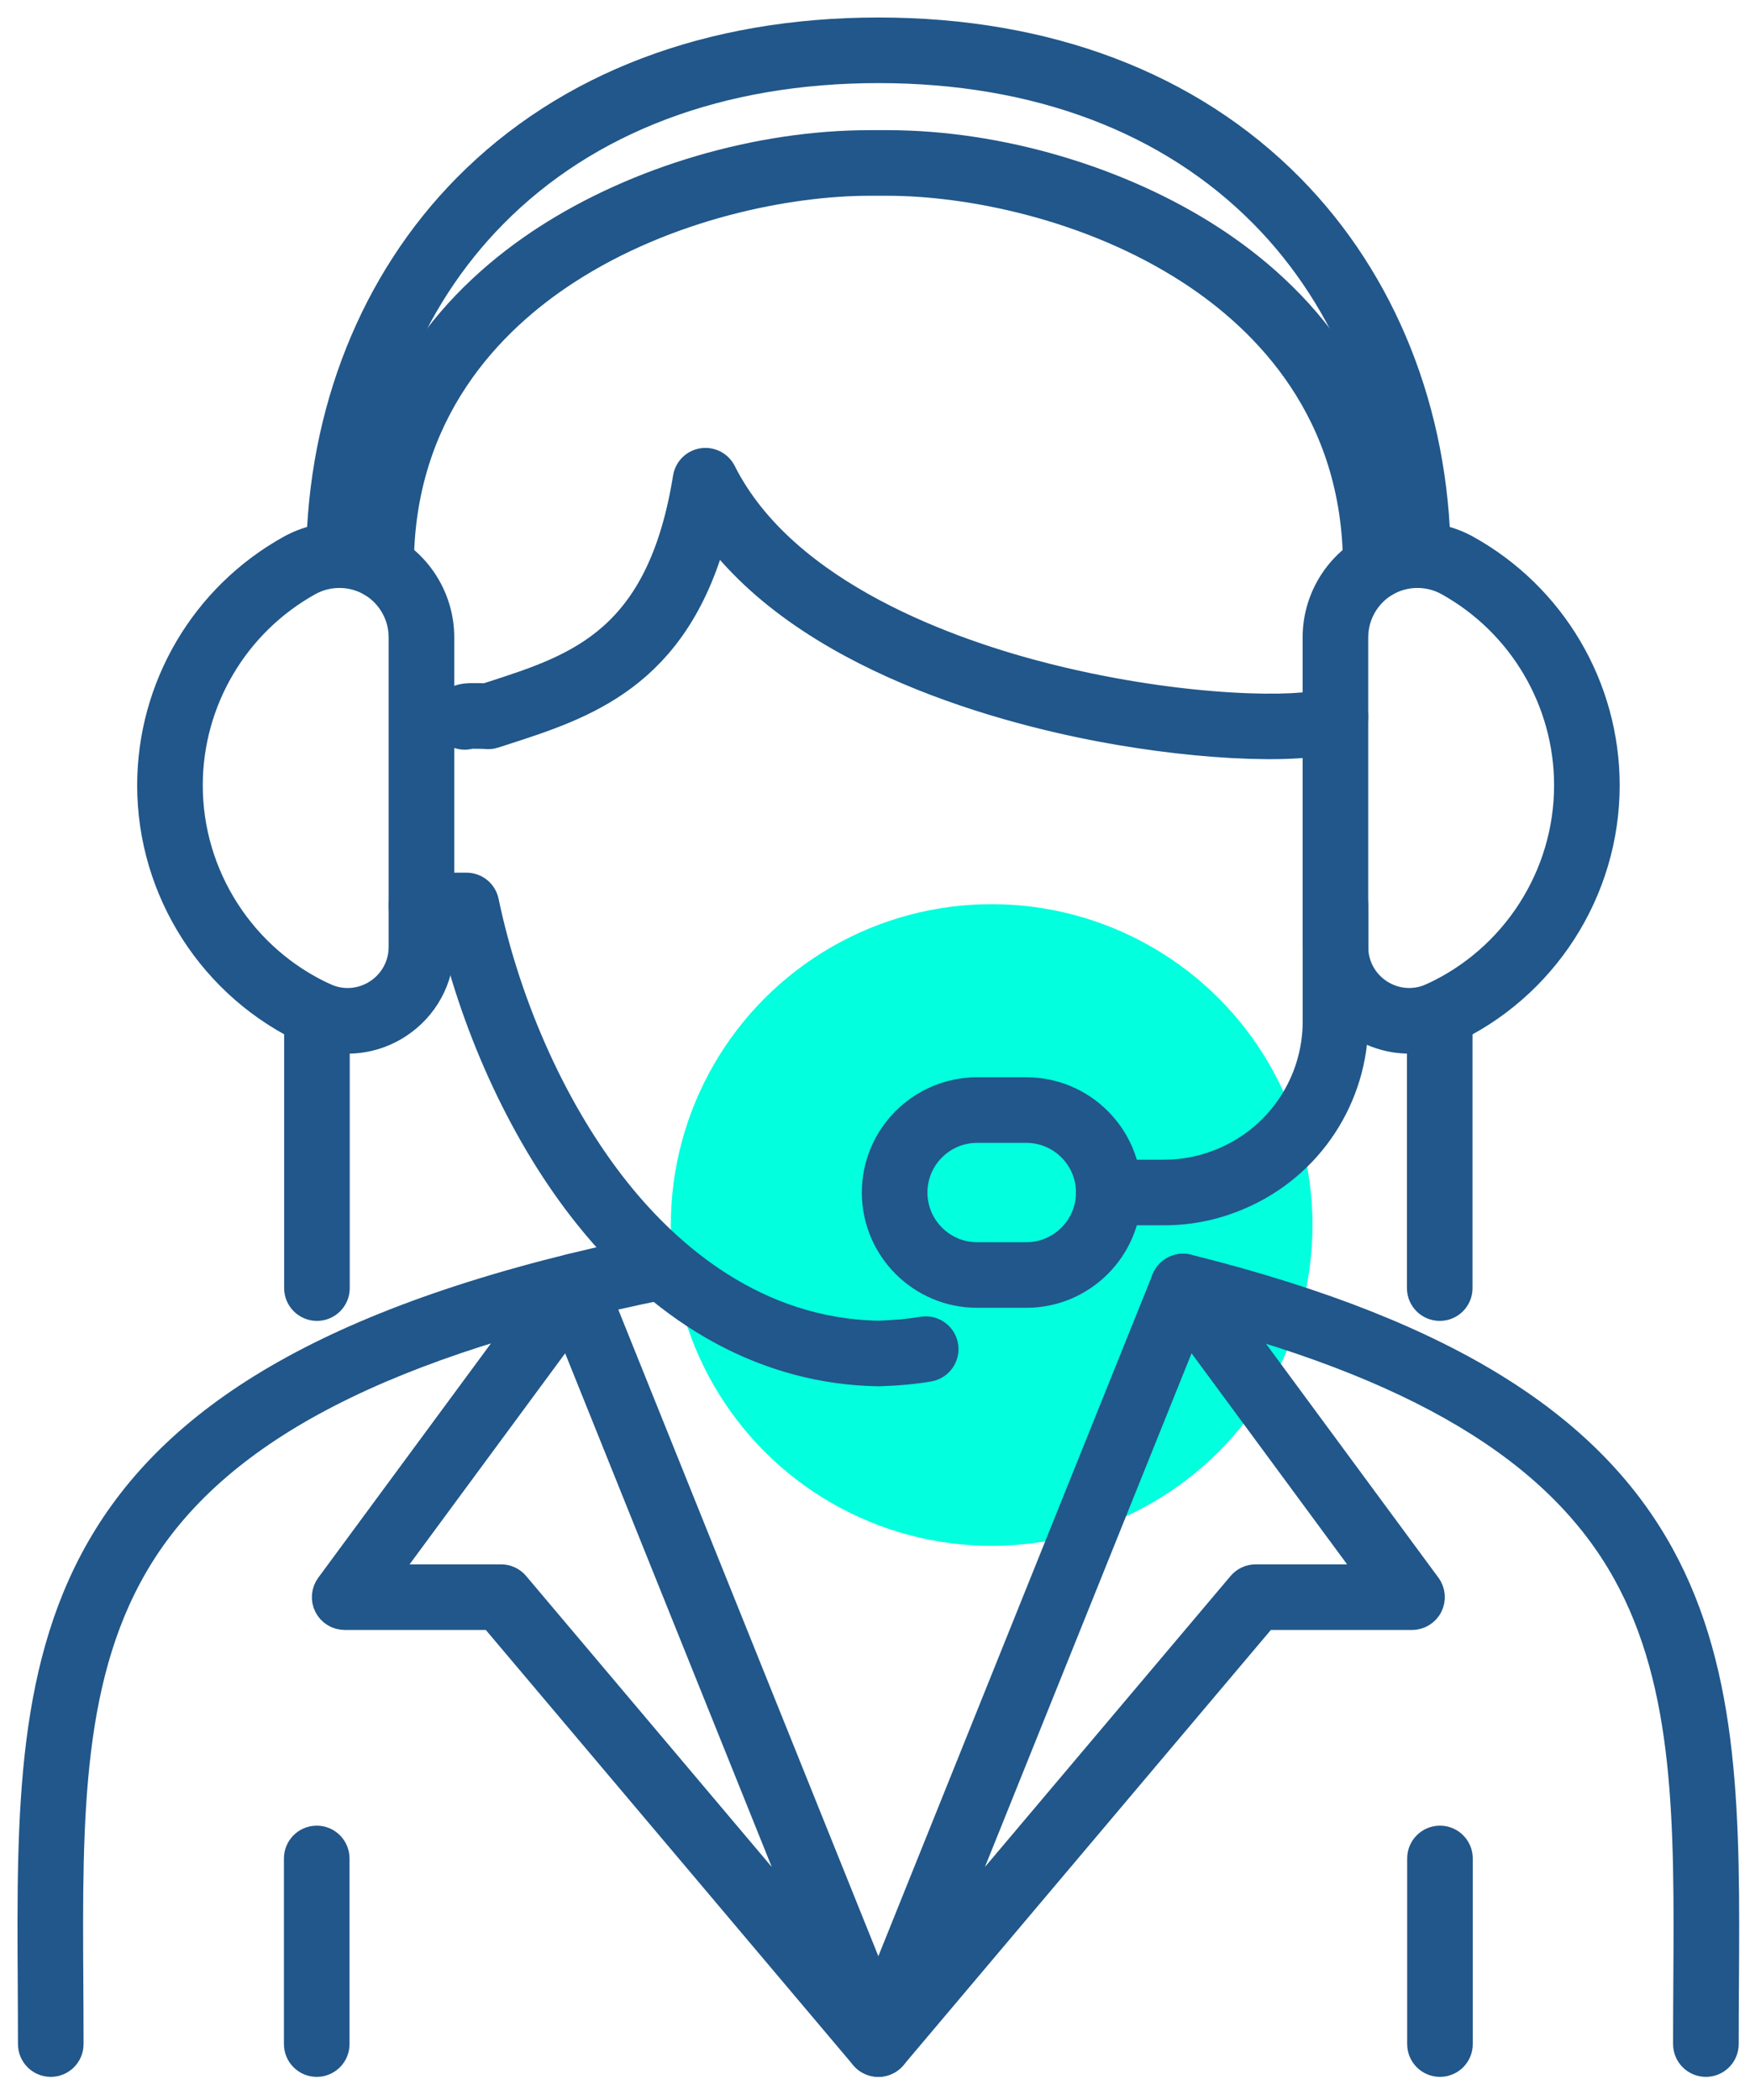 <?xml version="1.0" encoding="UTF-8"?>
<svg width="60px" height="72px" viewBox="0 0 60 72" version="1.1" xmlns="http://www.w3.org/2000/svg" xmlns:xlink="http://www.w3.org/1999/xlink">
    <title>A3A5EB48-29EF-4887-81EF-E3F1B601A5A2</title>
    <g id="Page-1" stroke="none" stroke-width="1" fill="none" fill-rule="evenodd">
        <g id="ALB-SME-guide-dark-photo" transform="translate(-689, -1121)">
            <g id="expert-insight" transform="translate(690, 1122)">
                <circle id="Oval" fill="#02FFDE" cx="33" cy="41" r="11"></circle>
                <g id="Group-38" fill="#21578A" stroke="#21578A" stroke-width="0.8">
                    <path d="M57.488,69.807 C57.087,69.807 56.763,69.483 56.763,69.083 C56.763,68.374 56.767,67.676 56.771,66.988 C56.805,61.519 56.834,56.796 54.691,52.938 C52.355,48.732 47.492,45.833 39.388,43.812 C39,43.715 38.764,43.322 38.861,42.933 C38.957,42.545 39.351,42.309 39.739,42.406 C58.342,47.045 58.288,55.85 58.221,66.997 C58.216,67.682 58.212,68.377 58.212,69.083 C58.212,69.483 57.888,69.807 57.488,69.807" id="Fill-1"></path>
                    <path d="M0.741,69.807 C0.34,69.807 0.016,69.483 0.016,69.083 C0.016,68.383 0.012,67.693 0.008,67.014 C-0.062,55.332 -0.118,46.104 21.527,41.723 C21.577,41.712 21.629,41.707 21.681,41.707 L21.682,41.707 L21.684,41.707 L21.69,41.707 C22.09,41.707 22.415,42.031 22.415,42.431 C22.415,42.797 22.143,43.1 21.79,43.149 C12.311,45.07 6.623,47.988 3.893,52.328 C1.393,56.303 1.422,61.262 1.457,67.005 C1.461,67.687 1.465,68.38 1.465,69.083 C1.465,69.483 1.141,69.807 0.741,69.807" id="Fill-4"></path>
                    <path d="M10.621,18.755 C10.617,18.755 10.614,18.755 10.611,18.755 C10.211,18.75 9.891,18.421 9.896,18.021 C9.959,13.104 11.749,8.616 14.937,5.384 C18.412,1.862 23.316,3.34394905e-05 29.118,3.34394905e-05 C34.92,3.34394905e-05 39.823,1.862 43.298,5.384 C46.486,8.616 48.277,13.104 48.339,18.021 C48.345,18.421 48.024,18.75 47.624,18.755 C47.227,18.764 46.896,18.44 46.891,18.04 C46.833,13.498 45.19,9.365 42.267,6.402 C39.07,3.162 34.523,1.449 29.118,1.449 C23.712,1.449 19.165,3.162 15.969,6.402 C13.045,9.365 11.403,13.499 11.345,18.04 C11.34,18.437 11.016,18.755 10.621,18.755" id="Fill-7"></path>
                    <path d="M15.559,24.264 C15.572,24.267 15.591,24.272 15.615,24.276 C15.596,24.273 15.578,24.269 15.559,24.264 L15.559,24.264 Z M42.53,24.629 C42.483,24.629 42.436,24.629 42.388,24.628 C40.925,24.618 39.149,24.448 37.388,24.149 C34.224,23.613 27.015,21.927 23.522,17.367 C22.175,22.243 19.064,23.248 16.287,24.145 L15.961,24.25 C15.852,24.286 15.738,24.295 15.627,24.278 C15.579,24.275 15.443,24.271 15.217,24.271 C15.194,24.271 15.164,24.271 15.145,24.272 C14.778,24.384 14.384,24.19 14.252,23.826 C14.115,23.45 14.309,23.034 14.686,22.898 C14.894,22.822 15.081,22.822 15.217,22.822 C15.417,22.822 15.553,22.824 15.649,22.828 L15.841,22.766 C18.792,21.813 21.579,20.912 22.472,15.366 C22.522,15.056 22.766,14.813 23.076,14.765 C23.387,14.718 23.693,14.875 23.834,15.156 C25.946,19.355 31.695,21.344 34.933,22.156 C39.696,23.35 43.685,23.298 44.333,23.013 C44.622,22.781 45.045,22.804 45.307,23.075 C45.586,23.363 45.578,23.821 45.29,24.099 C45.125,24.259 44.743,24.629 42.53,24.629 L42.53,24.629 Z" id="Fill-9"></path>
                    <path d="M29.118,46.13 C29.113,46.13 29.109,46.13 29.105,46.13 C25.33,46.065 21.863,44.191 19.081,40.708 C16.957,38.051 15.272,34.456 14.411,30.769 L13.449,30.769 C13.049,30.769 12.725,30.444 12.725,30.044 C12.725,29.644 13.049,29.32 13.449,29.32 L14.993,29.32 C15.336,29.32 15.632,29.56 15.702,29.896 C16.471,33.568 18.115,37.179 20.213,39.804 C21.957,41.986 24.916,44.602 29.113,44.681 C29.671,44.664 30.177,44.617 30.615,44.542 C31.01,44.475 31.384,44.739 31.452,45.133 C31.52,45.528 31.255,45.902 30.86,45.97 C30.351,46.058 29.771,46.111 29.139,46.13 C29.132,46.13 29.125,46.13 29.118,46.13" id="Fill-13"></path>
                    <path d="M47.599,18.758 C47.231,18.758 46.863,18.854 46.538,19.046 C45.905,19.419 45.511,20.11 45.511,20.848 L45.511,31.466 C45.511,32.084 45.821,32.652 46.341,32.986 C46.861,33.32 47.506,33.367 48.067,33.11 C50.871,31.828 52.683,29.008 52.683,25.928 C52.683,23.06 51.124,20.413 48.613,19.019 C48.298,18.845 47.949,18.758 47.599,18.758 M47.316,34.724 C46.703,34.724 46.093,34.549 45.557,34.205 C44.621,33.603 44.062,32.579 44.062,31.466 L44.062,20.848 C44.062,19.599 44.729,18.43 45.802,17.798 C46.878,17.164 48.224,17.147 49.316,17.752 C52.287,19.401 54.132,22.534 54.132,25.928 C54.132,29.574 51.988,32.911 48.67,34.428 C48.237,34.626 47.776,34.724 47.316,34.724" id="Fill-15"></path>
                    <path d="M10.637,18.758 C10.287,18.758 9.937,18.845 9.623,19.019 C7.112,20.412 5.552,23.06 5.552,25.927 C5.552,29.009 7.364,31.828 10.168,33.111 C10.729,33.367 11.375,33.321 11.895,32.986 C12.415,32.652 12.725,32.084 12.725,31.467 L12.725,20.848 C12.725,20.11 12.331,19.419 11.698,19.046 C11.372,18.854 11.004,18.758 10.637,18.758 M10.919,34.725 C10.46,34.725 9.999,34.627 9.565,34.428 C6.247,32.911 4.103,29.574 4.103,25.927 C4.103,22.533 5.949,19.401 8.92,17.752 C10.012,17.146 11.358,17.163 12.433,17.797 C13.507,18.43 14.174,19.599 14.174,20.848 L14.174,31.467 C14.174,32.58 13.615,33.603 12.678,34.205 C12.143,34.55 11.532,34.725 10.919,34.725" id="Fill-17"></path>
                    <path d="M39.75,44.584 L31.469,65.171 L41.497,53.292 C41.635,53.129 41.837,53.035 42.051,53.035 L45.978,53.035 L39.75,44.584 Z M29.114,69.807 C28.987,69.807 28.858,69.774 28.741,69.704 C28.436,69.52 28.31,69.142 28.443,68.812 L38.89,42.838 C38.988,42.595 39.21,42.423 39.471,42.39 C39.732,42.357 39.99,42.467 40.145,42.679 L47.996,53.33 C48.158,53.55 48.182,53.843 48.059,54.087 C47.936,54.33 47.686,54.484 47.412,54.484 L42.387,54.484 L29.669,69.55 C29.527,69.718 29.322,69.807 29.114,69.807 L29.114,69.807 Z" id="Fill-19"></path>
                    <path d="M12.251,53.035 L16.179,53.035 C16.392,53.035 16.595,53.129 16.733,53.292 L26.76,65.171 L18.48,44.584 L12.251,53.035 Z M29.115,69.807 C28.908,69.807 28.703,69.718 28.561,69.55 L15.842,54.484 L10.817,54.484 C10.544,54.484 10.294,54.331 10.17,54.087 C10.047,53.843 10.072,53.55 10.234,53.33 L18.084,42.679 C18.24,42.467 18.498,42.357 18.759,42.39 C19.019,42.423 19.242,42.595 19.34,42.838 L29.787,68.812 C29.92,69.143 29.793,69.52 29.488,69.704 C29.372,69.774 29.243,69.807 29.115,69.807 L29.115,69.807 Z" id="Fill-21"></path>
                    <path d="M32.501,37.784 C31.341,37.784 30.398,38.727 30.398,39.886 C30.398,41.046 31.341,41.99 32.501,41.99 L34.188,41.99 C35.348,41.99 36.291,41.046 36.291,39.886 C36.291,38.727 35.348,37.784 34.188,37.784 L32.501,37.784 Z M34.188,43.439 L32.501,43.439 C30.542,43.439 28.949,41.845 28.949,39.886 C28.949,37.928 30.542,36.335 32.501,36.335 L34.188,36.335 C36.147,36.335 37.74,37.928 37.74,39.886 C37.74,41.845 36.147,43.439 34.188,43.439 L34.188,43.439 Z" id="Fill-24"></path>
                    <path d="M38.92,40.61 L37.012,40.61 C36.611,40.61 36.287,40.286 36.287,39.886 C36.287,39.486 36.611,39.161 37.012,39.161 L38.92,39.161 C39.622,39.161 40.31,39.016 40.965,38.731 C42.849,37.918 44.064,36.068 44.064,34.015 L44.064,30.044 C44.064,29.644 44.389,29.32 44.789,29.32 C45.189,29.32 45.513,29.644 45.513,30.044 L45.513,34.015 C45.513,36.647 43.954,39.02 41.541,40.06 C40.706,40.425 39.823,40.61 38.92,40.61" id="Fill-26"></path>
                    <path d="M46.169,19.144 C45.769,19.144 45.445,18.82 45.445,18.42 C45.445,13.141 42.361,10.031 39.775,8.351 C36.324,6.11 32.168,5.312 29.429,5.312 L28.805,5.312 C26.067,5.312 21.911,6.11 18.46,8.351 C15.873,10.031 12.789,13.142 12.789,18.42 C12.789,18.82 12.465,19.144 12.065,19.144 C11.665,19.144 11.34,18.82 11.34,18.42 C11.34,12.491 14.783,9.011 17.671,7.136 C20.827,5.087 24.989,3.863 28.805,3.863 L29.429,3.863 C33.245,3.863 37.408,5.087 40.564,7.136 C43.452,9.011 46.894,12.491 46.894,18.42 C46.894,18.82 46.57,19.144 46.169,19.144" id="Fill-28"></path>
                    <path d="M48.37,69.807 C47.97,69.807 47.646,69.483 47.646,69.083 L47.646,62.719 C47.646,62.319 47.97,61.994 48.37,61.994 C48.77,61.994 49.095,62.319 49.095,62.719 L49.095,69.083 C49.095,69.483 48.77,69.807 48.37,69.807" id="Fill-30"></path>
                    <path d="M9.86,69.807 C9.459,69.807 9.135,69.483 9.135,69.083 L9.135,62.719 C9.135,62.319 9.459,61.994 9.86,61.994 C10.26,61.994 10.584,62.319 10.584,62.719 L10.584,69.083 C10.584,69.483 10.26,69.807 9.86,69.807" id="Fill-32"></path>
                    <path d="M48.363,43.888 C47.963,43.888 47.638,43.564 47.638,43.164 L47.638,33.774 C47.638,33.374 47.963,33.049 48.363,33.049 C48.763,33.049 49.087,33.374 49.087,33.774 L49.087,43.164 C49.087,43.564 48.763,43.888 48.363,43.888" id="Fill-34"></path>
                    <path d="M9.867,43.888 C9.467,43.888 9.142,43.564 9.142,43.164 L9.142,33.774 C9.142,33.374 9.467,33.049 9.867,33.049 C10.267,33.049 10.591,33.374 10.591,33.774 L10.591,43.164 C10.591,43.564 10.267,43.888 9.867,43.888" id="Fill-36"></path>
                </g>
            </g>
        </g>
    </g>
</svg>